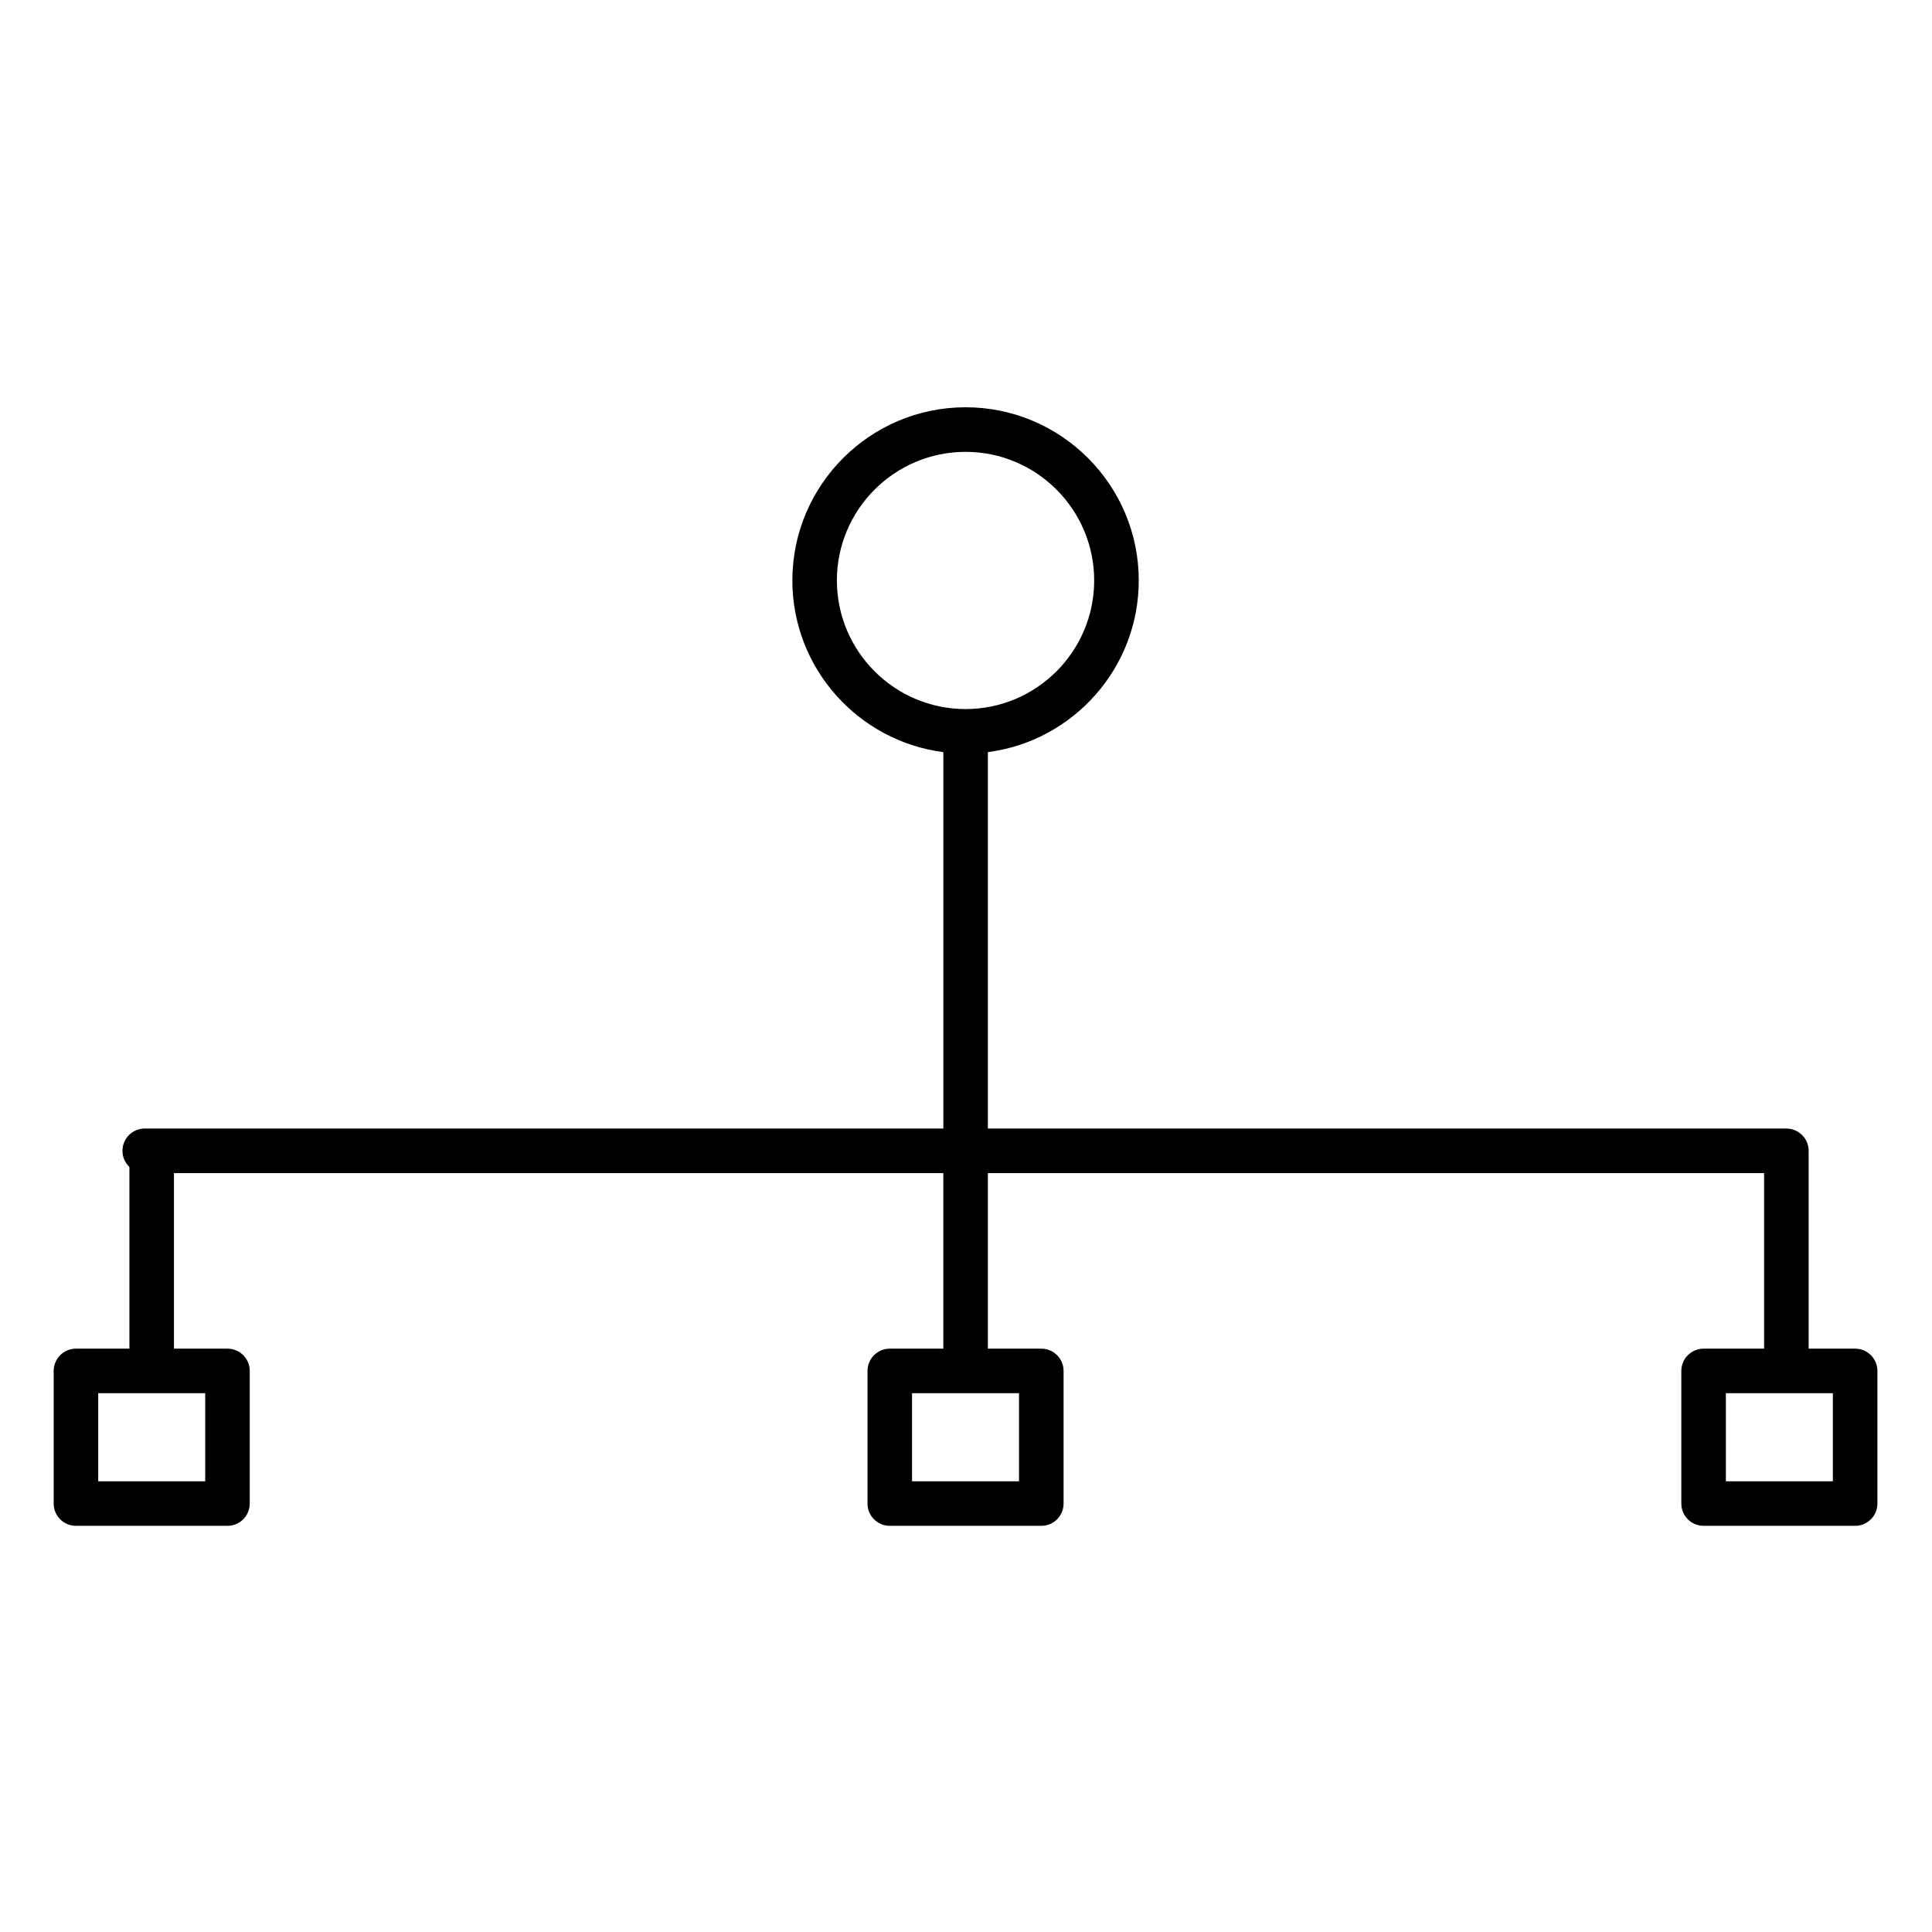 <?xml version="1.0" encoding="UTF-8"?>
<!-- Uploaded to: ICON Repo, www.svgrepo.com, Generator: ICON Repo Mixer Tools -->
<svg fill="#000000" width="800px" height="800px" version="1.1" viewBox="144 144 512 512" xmlns="http://www.w3.org/2000/svg">
 <path d="m635.63 501.41h-12.32v-52.43c0-3.262-2.644-5.902-5.902-5.902h-211.61v-99.758c22.523-2.906 39.984-22.195 39.984-45.496 0-25.305-20.586-45.891-45.887-45.891-25.316 0-45.91 20.586-45.91 45.891 0 23.305 17.473 42.59 40.008 45.496v99.758h-211.64c-3.262 0-5.902 2.644-5.902 5.902 0 1.688 0.707 3.211 1.844 4.285v48.145h-14.168c-3.262 0-5.902 2.644-5.902 5.902v35.148c0 3.262 2.644 5.902 5.902 5.902h40.156c3.262 0 5.902-2.644 5.902-5.902v-35.148c0-3.262-2.644-5.902-5.902-5.902h-14.184v-46.523h203.89v46.523h-14.188c-3.262 0-5.902 2.644-5.902 5.902v35.148c0 3.262 2.644 5.902 5.902 5.902h40.156c3.262 0 5.902-2.644 5.902-5.902v-35.148c0-3.262-2.644-5.902-5.902-5.902h-14.164v-46.523h205.71v46.523h-16.031c-3.262 0-5.902 2.644-5.902 5.902v35.148c0 3.262 2.644 5.902 5.902 5.902h40.156c3.262 0 5.902-2.644 5.902-5.902v-35.148c0.008-3.258-2.637-5.902-5.898-5.902zm-437.25 35.148h-28.352v-23.34h28.352zm215.67 0h-28.352v-23.34h28.352zm-48.266-238.73c0-18.793 15.297-34.082 34.105-34.082 18.793 0 34.078 15.289 34.078 34.082 0 18.793-15.289 34.082-34.078 34.082-18.809 0-34.105-15.289-34.105-34.082zm263.94 238.73h-28.352v-23.34h28.352z"/>
</svg>